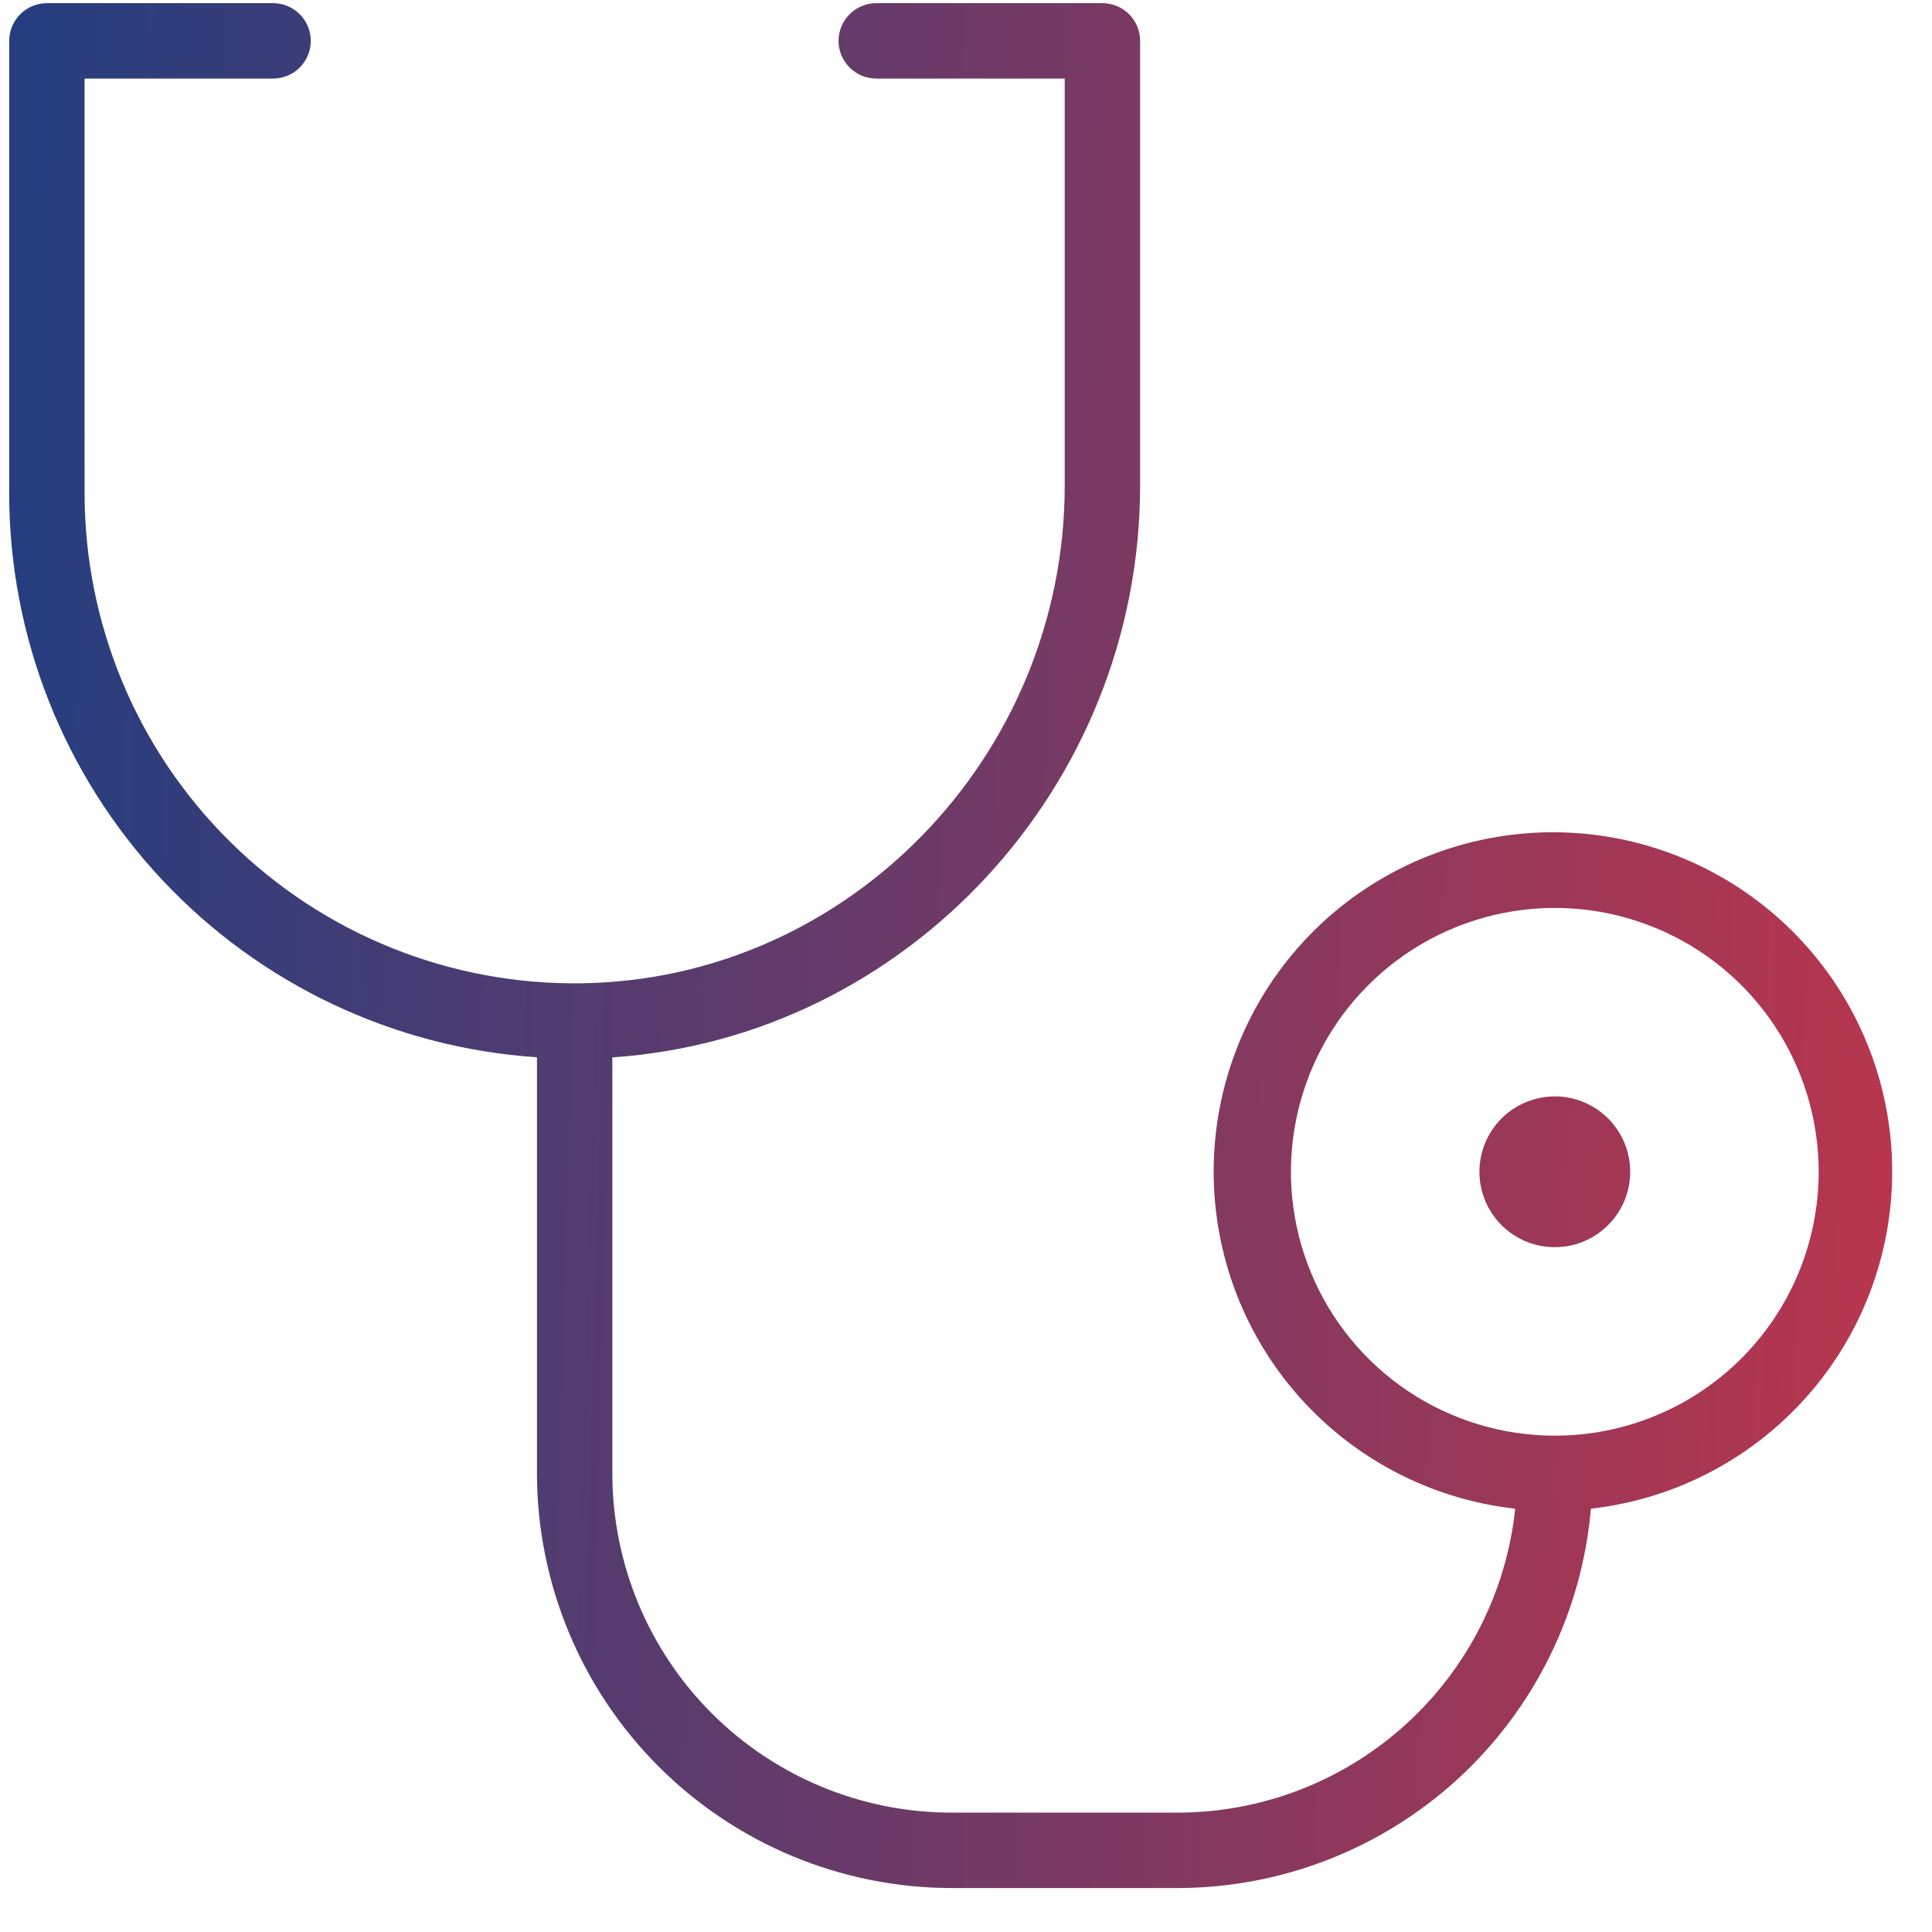 <svg width="41" height="41" viewBox="0 0 41 41" fill="none" xmlns="http://www.w3.org/2000/svg">
<path d="M34.595 24.867C34.595 25.184 34.502 25.493 34.326 25.756C34.15 26.019 33.9 26.224 33.608 26.346C33.315 26.467 32.993 26.498 32.683 26.437C32.373 26.375 32.088 26.223 31.864 25.999C31.64 25.775 31.488 25.49 31.426 25.18C31.364 24.869 31.396 24.547 31.517 24.255C31.638 23.963 31.843 23.713 32.106 23.537C32.37 23.361 32.679 23.267 32.995 23.267C33.42 23.267 33.827 23.436 34.127 23.736C34.427 24.036 34.595 24.443 34.595 24.867ZM33.761 32.025C33.569 34.219 32.562 36.26 30.94 37.749C29.318 39.237 27.197 40.064 24.995 40.067H20.195C17.862 40.065 15.625 39.137 13.976 37.487C12.326 35.837 11.398 33.6 11.395 31.267V22.437C8.359 22.235 5.512 20.885 3.433 18.663C1.353 16.44 0.196 13.511 0.195 10.467V0.867C0.195 0.655 0.28 0.452 0.43 0.302C0.58 0.152 0.783 0.067 0.995 0.067H5.795C6.007 0.067 6.211 0.152 6.361 0.302C6.511 0.452 6.595 0.655 6.595 0.867C6.595 1.08 6.511 1.283 6.361 1.433C6.211 1.583 6.007 1.667 5.795 1.667H1.795V10.467C1.795 11.845 2.069 13.209 2.6 14.479C3.131 15.75 3.91 16.903 4.89 17.87C5.87 18.838 7.033 19.601 8.311 20.116C9.589 20.63 10.956 20.886 12.333 20.867C17.995 20.793 22.595 16.053 22.595 10.301V1.667H18.595C18.383 1.667 18.18 1.583 18.03 1.433C17.88 1.283 17.795 1.08 17.795 0.867C17.795 0.655 17.88 0.452 18.03 0.302C18.18 0.152 18.383 0.067 18.595 0.067H23.395C23.608 0.067 23.811 0.152 23.961 0.302C24.111 0.452 24.195 0.655 24.195 0.867V10.301C24.195 16.701 19.227 22.019 12.995 22.439V31.267C12.995 33.177 13.754 35.008 15.104 36.359C16.454 37.709 18.286 38.467 20.195 38.467H24.995C26.774 38.465 28.489 37.805 29.811 36.614C31.133 35.424 31.968 33.786 32.155 32.017C30.326 31.813 28.645 30.916 27.457 29.511C26.269 28.105 25.664 26.299 25.767 24.461C25.869 22.624 26.671 20.896 28.008 19.631C29.345 18.367 31.115 17.662 32.955 17.662C34.795 17.662 36.566 18.367 37.903 19.631C39.24 20.896 40.042 22.624 40.144 24.461C40.247 26.299 39.642 28.105 38.453 29.511C37.265 30.916 35.584 31.813 33.755 32.017L33.761 32.025ZM38.595 24.867C38.595 23.76 38.267 22.677 37.651 21.756C37.036 20.835 36.162 20.117 35.138 19.694C34.115 19.27 32.989 19.159 31.903 19.375C30.817 19.591 29.819 20.124 29.035 20.908C28.252 21.691 27.719 22.689 27.503 23.775C27.287 24.861 27.398 25.987 27.822 27.01C28.245 28.034 28.963 28.908 29.884 29.524C30.805 30.139 31.888 30.467 32.995 30.467C33.731 30.467 34.459 30.323 35.138 30.041C35.818 29.76 36.435 29.347 36.955 28.827C37.475 28.307 37.888 27.69 38.169 27.01C38.45 26.331 38.595 25.603 38.595 24.867Z" fill="url(#paint0_linear_887_2911)"/>
<defs>
<linearGradient id="paint0_linear_887_2911" x1="0.195" y1="20.067" x2="40.123" y2="21.202" gradientUnits="userSpaceOnUse">
<stop stop-color="#263E7F"/>
<stop offset="1" stop-color="#B7364E"/>
</linearGradient>
</defs>
</svg>
